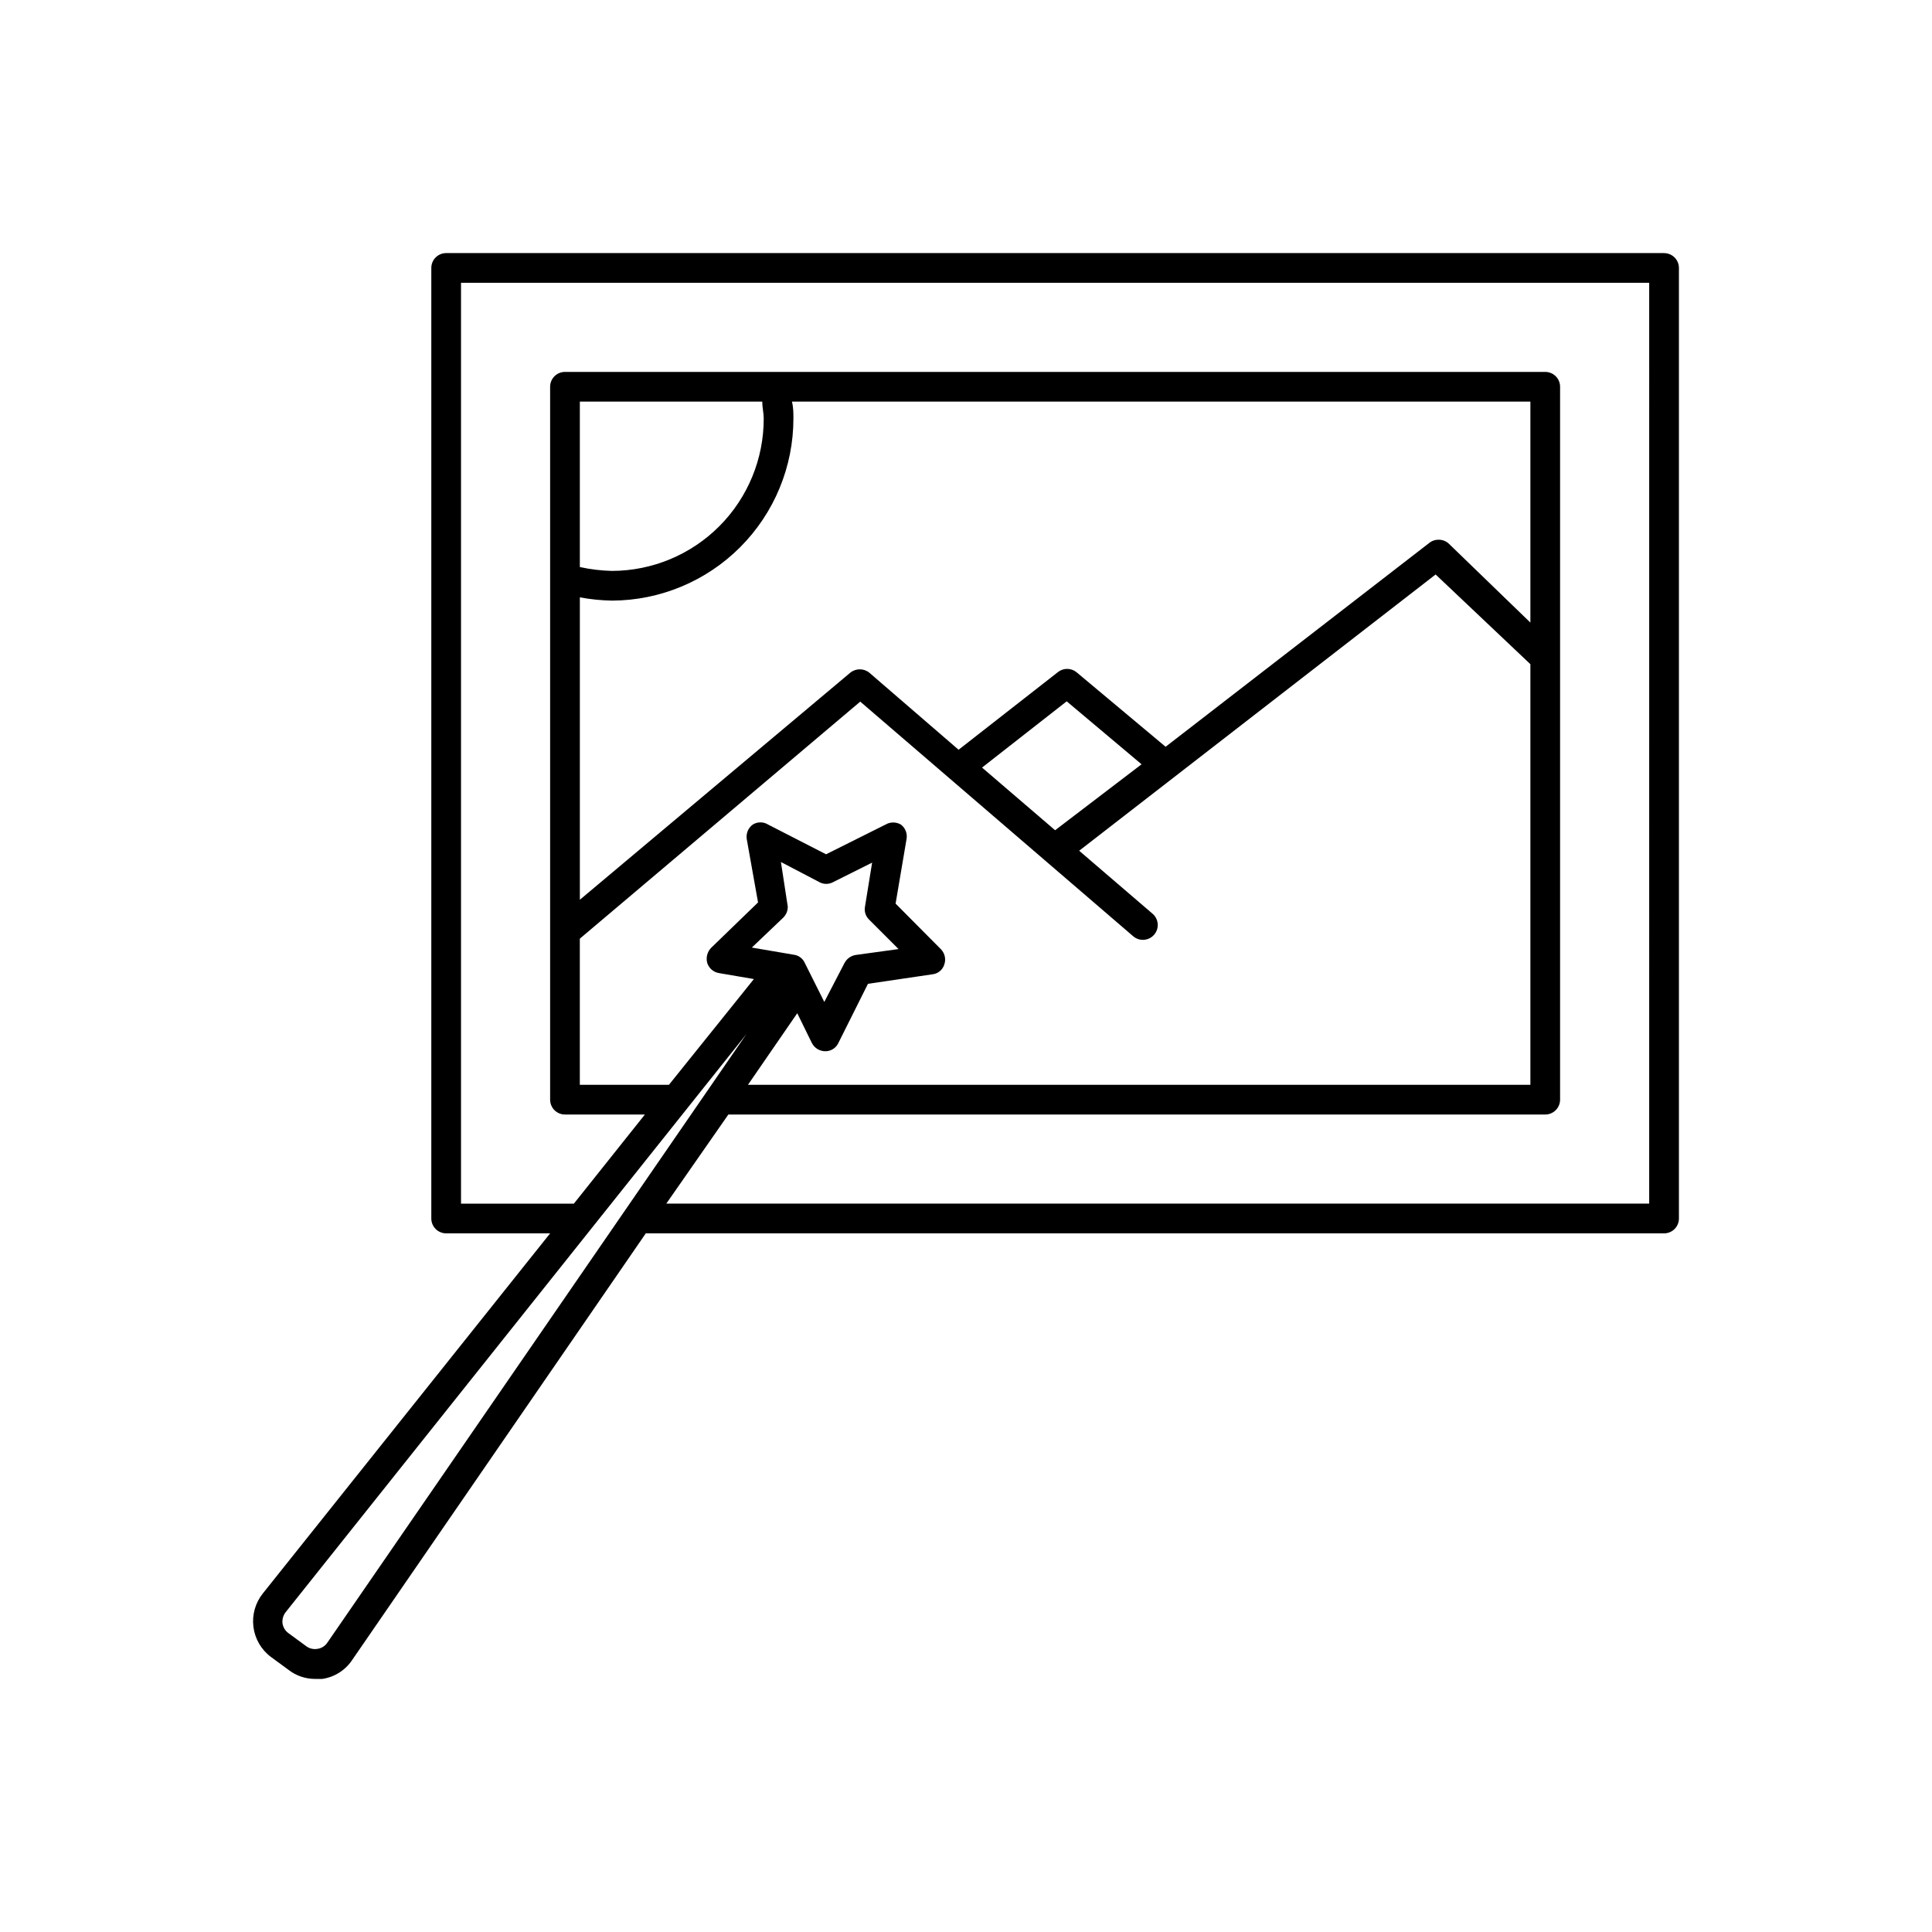 <?xml version="1.0" encoding="UTF-8"?>
<!-- Uploaded to: SVG Repo, www.svgrepo.com, Generator: SVG Repo Mixer Tools -->
<svg fill="#000000" width="800px" height="800px" version="1.1" viewBox="144 144 512 512" xmlns="http://www.w3.org/2000/svg">
 <path d="m584.99 211.07h-322.75c-2.176 0-3.938 1.762-3.938 3.938v251.91-0.004c0 1.043 0.414 2.047 1.152 2.785 0.738 0.738 1.742 1.152 2.785 1.152h27.551l-76.121 95.406c-2.004 2.496-2.91 5.699-2.512 8.875 0.402 3.176 2.074 6.055 4.637 7.973l4.723 3.465c2.008 1.543 4.473 2.371 7.008 2.359h1.891-0.004c3.207-0.469 6.066-2.269 7.875-4.957l77.852-113.12h269.86c1.043 0 2.043-0.414 2.781-1.152 0.738-0.738 1.152-1.742 1.152-2.785v-251.9c0-1.047-0.414-2.047-1.152-2.785-0.738-0.738-1.738-1.152-2.781-1.152zm-354.24 368.25c-0.609 0.914-1.586 1.516-2.676 1.652-1.027 0.164-2.078-0.09-2.914-0.707l-4.723-3.465c-0.852-0.621-1.418-1.555-1.574-2.598-0.117-1.074 0.195-2.148 0.867-2.992l80.926-101.55 41.172-51.641zm75.414-276.15c12.77-0.039 25.004-5.144 34.02-14.188 9.016-9.047 14.078-21.297 14.078-34.066 0-1.418 0-2.992-0.395-4.488h195.7v58.566l-21.727-21.02v0.004c-1.5-1.273-3.695-1.273-5.195 0l-69.746 53.922-23.617-19.758c-1.445-1.172-3.512-1.172-4.957 0l-26.293 20.547-23.617-20.387v-0.004c-1.484-1.227-3.633-1.227-5.117 0l-71.633 60.145v-80.137c2.805 0.523 5.648 0.812 8.5 0.863zm-8.5-8.895v-43.848h48.336c0 1.496 0.395 3.07 0.395 4.488h-0.004c0.02 10.688-4.207 20.949-11.75 28.523-7.543 7.57-17.789 11.84-28.477 11.859-2.859-0.07-5.707-0.41-8.5-1.023zm148.86 52.27-22.91 17.477-19.363-16.609 22.434-17.555zm-74.551-16.609 72.344 62.188c1.652 1.414 4.137 1.219 5.551-0.43 1.414-1.652 1.219-4.137-0.434-5.551l-19.445-16.688 94.465-73.211 25.113 23.773v111.47h-207.35l13.066-18.973 3.856 7.871h0.004c0.676 1.34 2.039 2.188 3.539 2.203 1.473 0.027 2.824-0.801 3.465-2.125l7.871-15.742 17.082-2.519c1.477-0.156 2.715-1.18 3.148-2.598 0.488-1.395 0.156-2.945-0.863-4.016l-12.043-12.121 2.91-17.164c0.242-1.438-0.336-2.891-1.496-3.777-1.262-0.746-2.832-0.746-4.094 0l-15.742 7.871-15.352-7.871c-1.25-0.785-2.84-0.785-4.094 0-1.203 0.891-1.809 2.379-1.574 3.859l2.992 16.766-12.438 12.043c-1.027 1.062-1.418 2.59-1.023 4.016 0.457 1.418 1.676 2.453 3.148 2.676l9.211 1.574-22.516 28.027h-23.613v-38.73zm-21.02 42.508 10.234 5.352v0.004c1.109 0.586 2.438 0.586 3.543 0l10.391-5.195-1.887 11.648c-0.242 1.23 0.141 2.496 1.023 3.387l7.871 7.871-11.414 1.574c-1.246 0.219-2.324 1.004-2.914 2.125l-5.352 10.312-3.387-6.769-1.812-3.621h0.004c-0.535-1.164-1.641-1.969-2.914-2.125l-3.227-0.551-7.871-1.34 8.266-7.871c0.82-0.777 1.277-1.863 1.258-2.992zm230.1 90.531h-260.48l16.453-23.617h216.48c1.043 0 2.043-0.414 2.781-1.152 0.738-0.738 1.152-1.742 1.152-2.785v-188.93c0-1.043-0.414-2.043-1.152-2.781-0.738-0.738-1.738-1.152-2.781-1.152h-259.78c-2.176 0-3.938 1.762-3.938 3.934v188.93c0 1.043 0.414 2.047 1.152 2.785 0.738 0.738 1.742 1.152 2.785 1.152h21.176l-18.816 23.617h-29.91v-244.04h314.88z"/>
</svg>